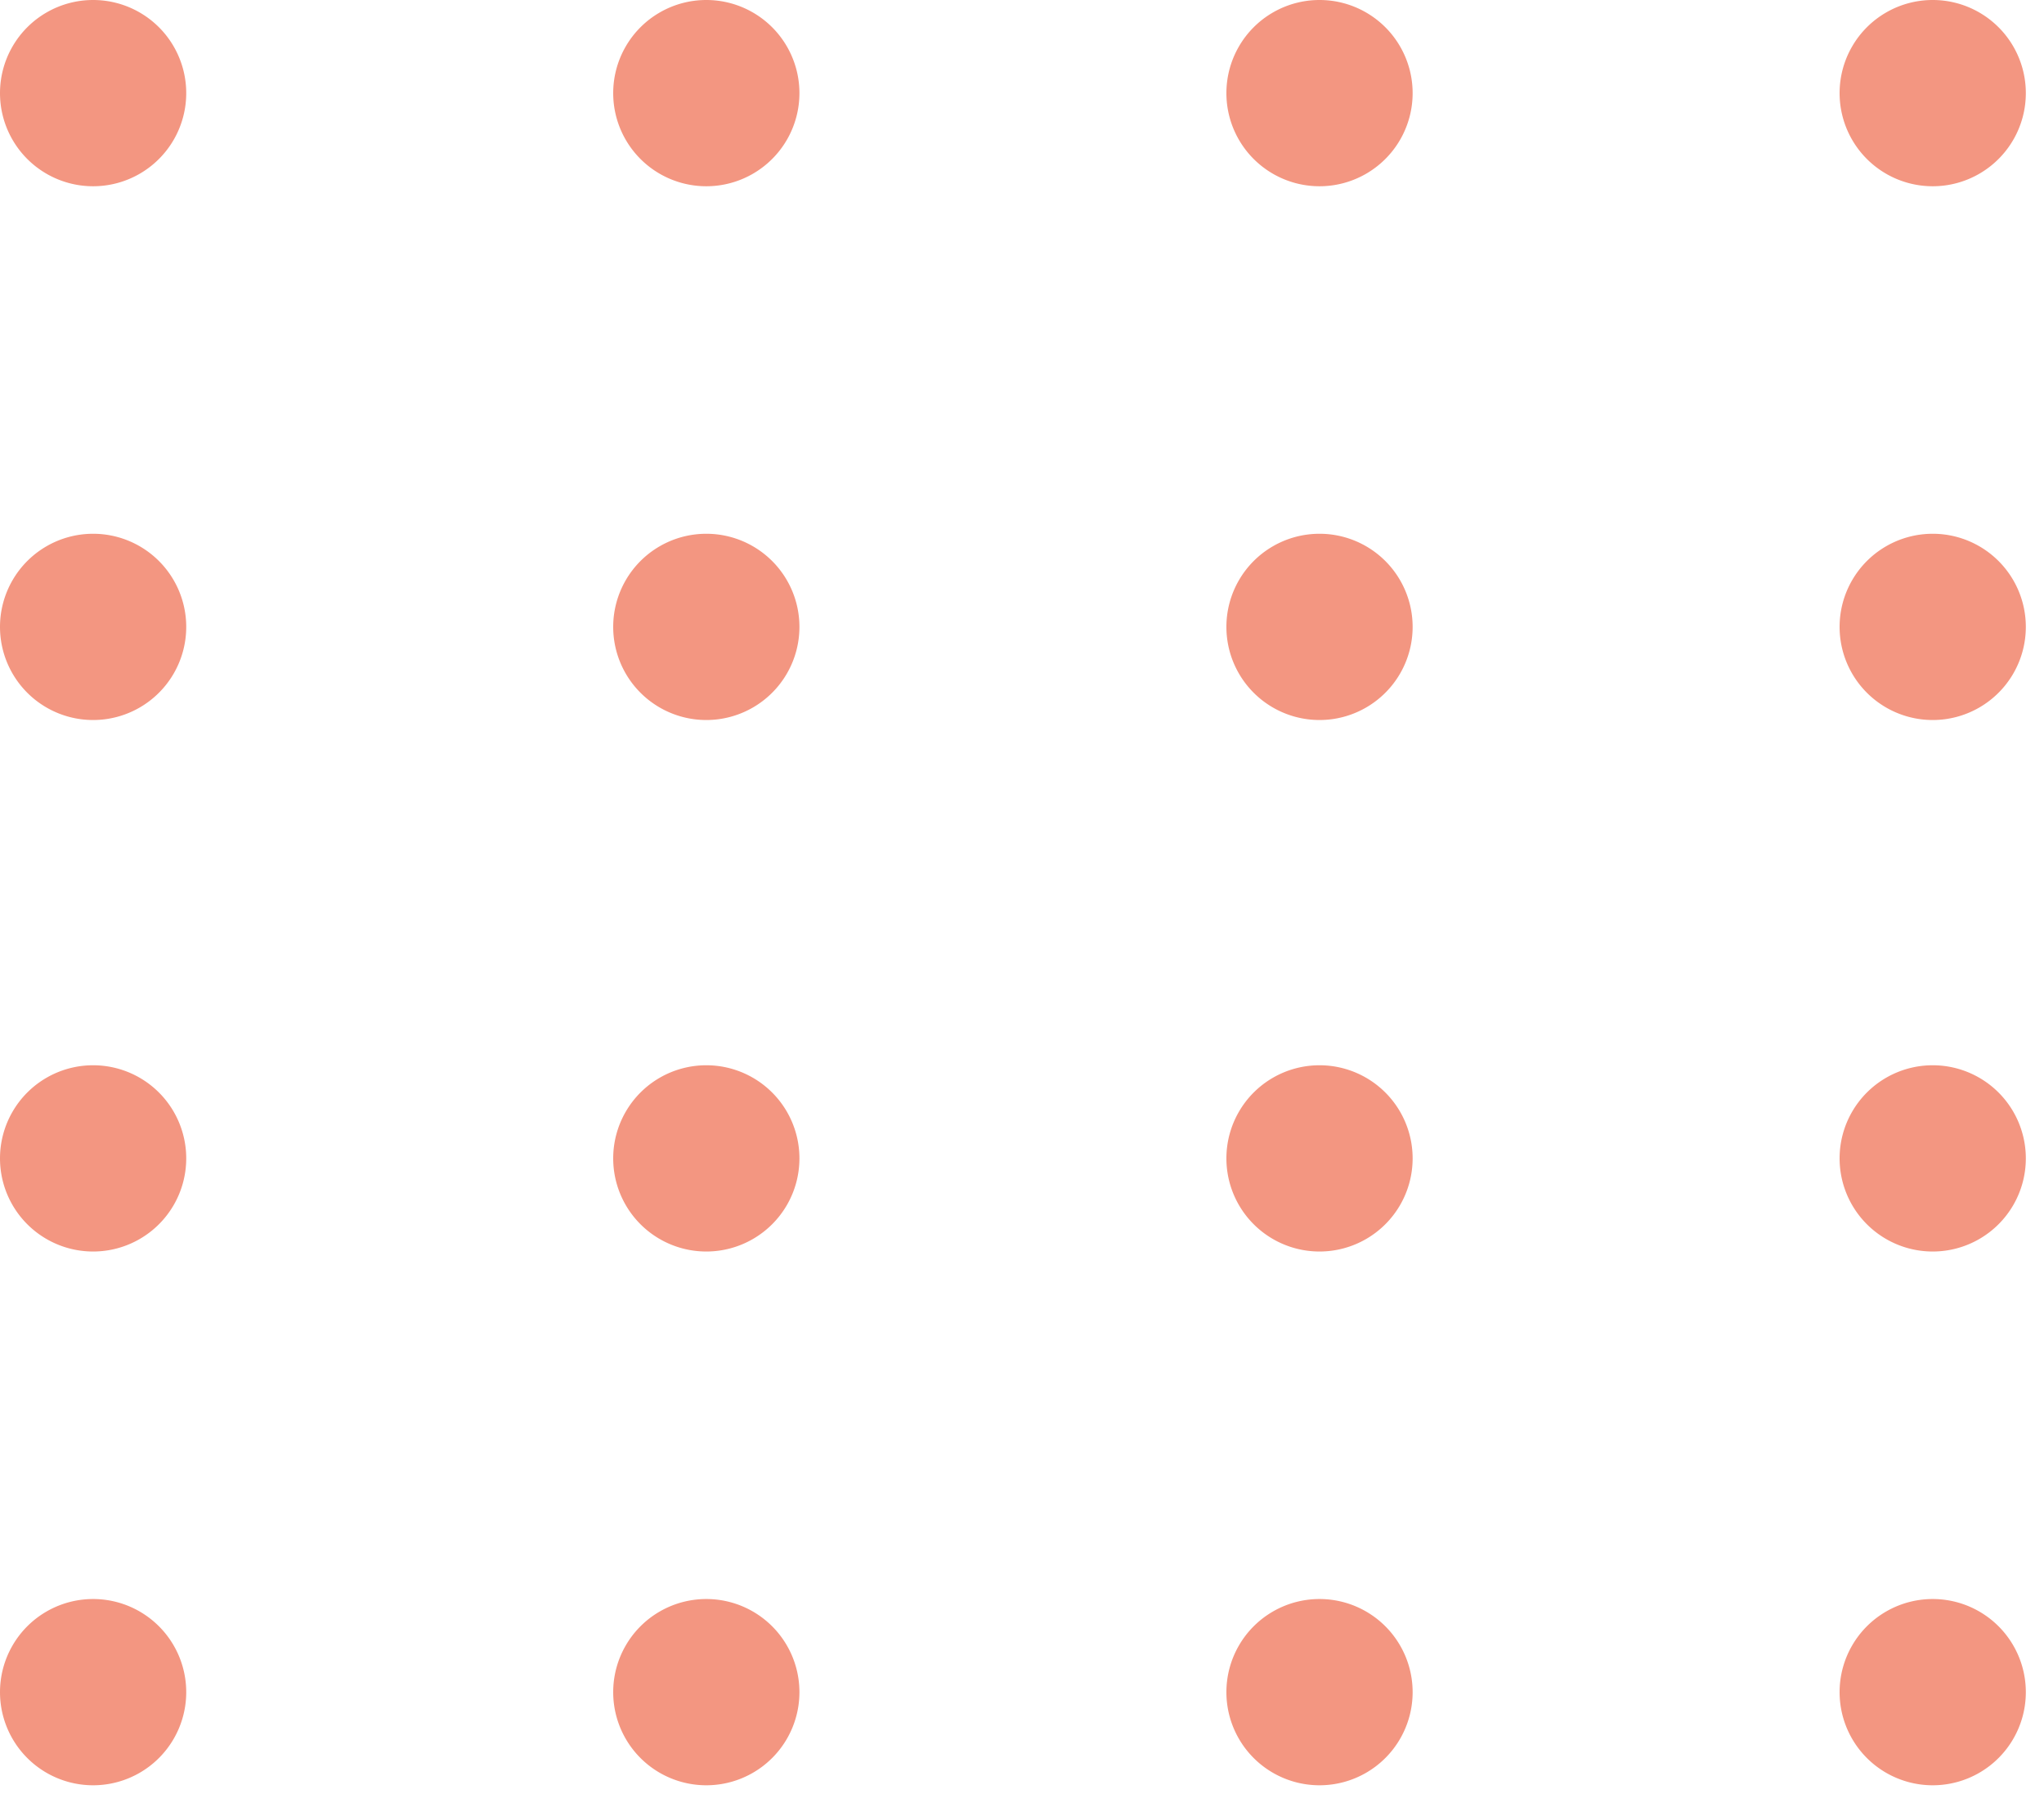 <svg width="90" height="79" fill="none" xmlns="http://www.w3.org/2000/svg"><path d="M4.1 8.2a4.1 4.1 0 100-8.2 4.1 4.1 0 000 8.2zm27 0a4.1 4.1 0 100-8.2 4.1 4.1 0 000 8.2zm27 0a4.1 4.1 0 100-8.2 4.1 4.1 0 000 8.2zm27 0a4.1 4.1 0 100-8.2 4.1 4.1 0 000 8.2zm-81 23.5a4.1 4.1 0 100-8.2 4.1 4.1 0 000 8.2zm27 0a4.1 4.1 0 100-8.2 4.1 4.1 0 000 8.2zm27 0a4.1 4.1 0 100-8.2 4.1 4.1 0 000 8.2zm27 0a4.1 4.1 0 100-8.2 4.1 4.1 0 000 8.2zm-81 23.4a4.1 4.1 0 100-8.2 4.1 4.1 0 000 8.2zm27 0a4.1 4.1 0 100-8.2 4.1 4.1 0 000 8.2zm27 0a4.1 4.1 0 100-8.2 4.1 4.1 0 000 8.2zm27 0a4.1 4.1 0 100-8.2 4.1 4.1 0 000 8.2zm-81 23.5a4.1 4.1 0 100-8.2 4.1 4.1 0 000 8.2zm27 0a4.1 4.1 0 100-8.2 4.1 4.1 0 000 8.2zm27 0a4.1 4.1 0 100-8.2 4.1 4.1 0 000 8.2zm27 0a4.1 4.1 0 100-8.2 4.1 4.1 0 000 8.2z" fill="#F39681"/></svg>